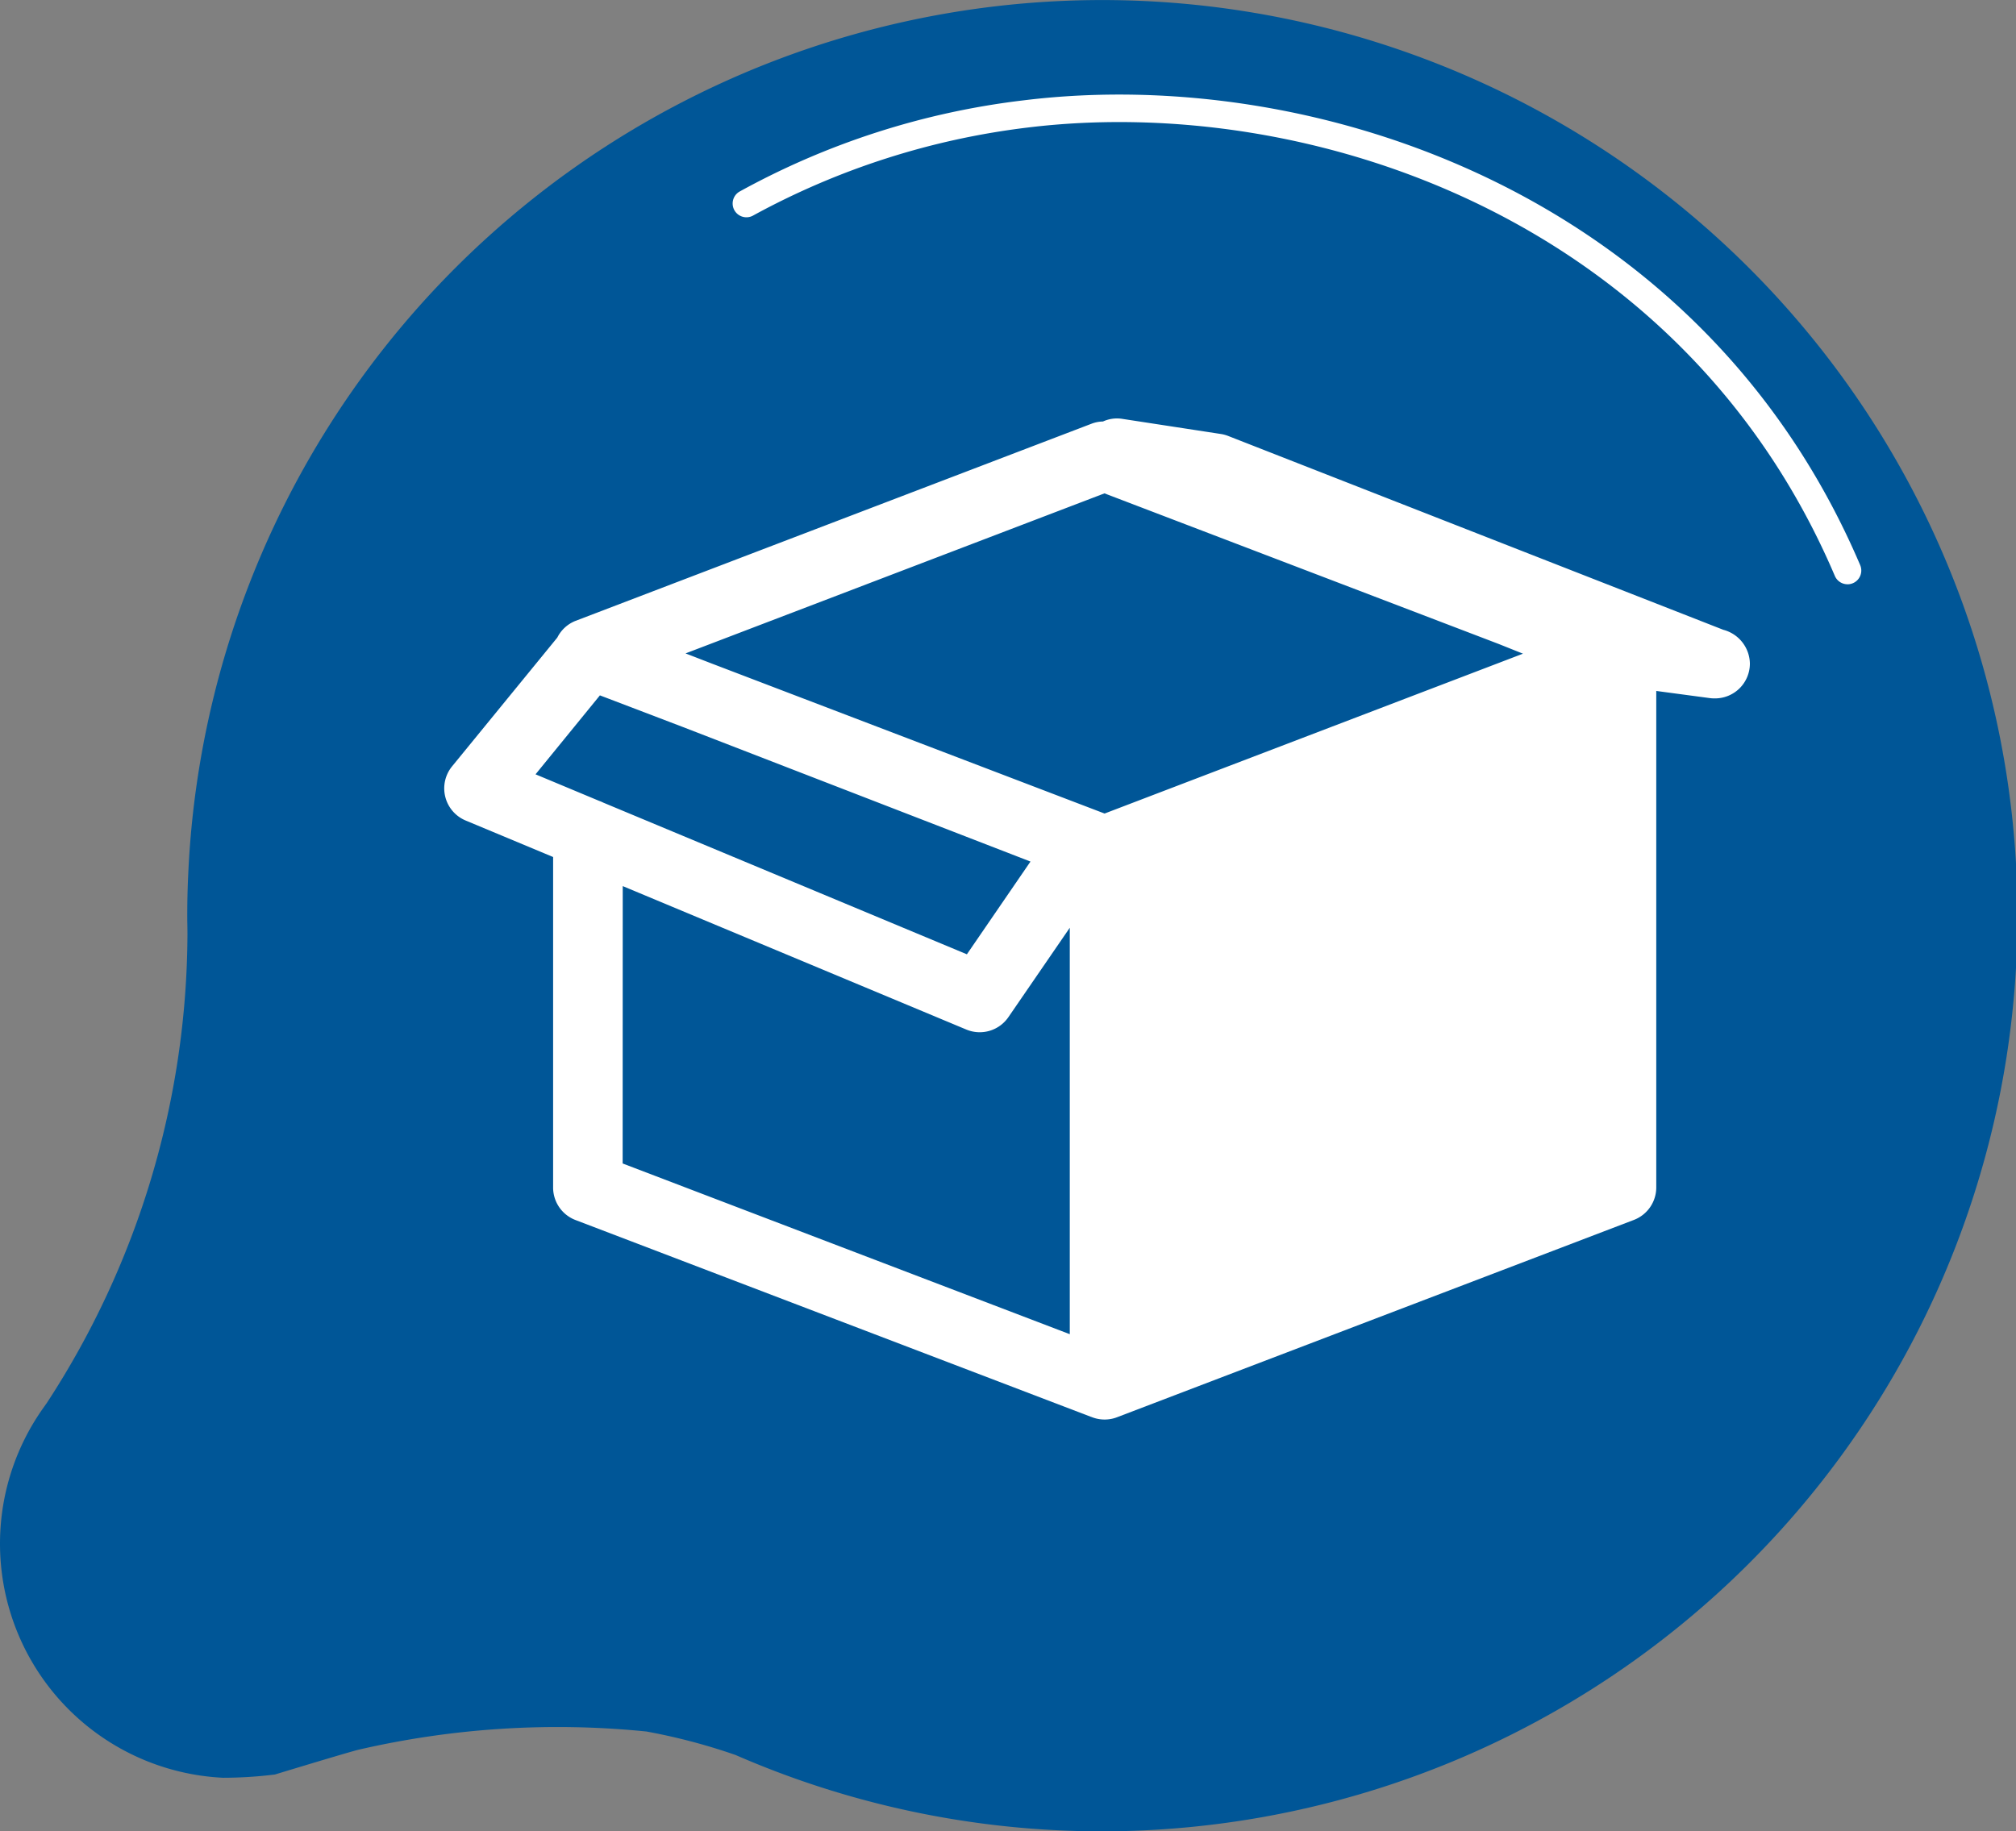 <svg xmlns="http://www.w3.org/2000/svg" width="123.643" height="112.338"><rect width="100%" height="100%" fill="#808080" stroke="none"/><defs><style>.b{fill:#fff}</style></defs><path d="M70.186.063a56.168 56.168 0 11-25.072 107.592 36.784 36.784 0 00-5.469-1.441 54.242 54.242 0 00-17.648 1.115c-.556.129-5.139 1.523-5.139 1.523a26.213 26.213 0 01-3.177.2 14.378 14.378 0 01-10.9-22.86.011.011 0 010-.007l.047-.064.051-.071a52.926 52.926 0 008.618-28.749c0-.287-.006-.578-.011-.869v-.066q-.007-1.4.062-2.823A56.111 56.111 0 0170.186.063z" fill="#005697"/><path class="b" d="M113.309 35.84a.843.843 0 01-.777-.514c-9.35-21.922-32.217-29.622-49.525-27.5a46.754 46.754 0 00-16.791 5.381.845.845 0 01-.874-1.447 47.7 47.7 0 0117.461-5.608c17.916-2.2 41.589 5.785 51.283 28.512a.845.845 0 01-.777 1.178zM105.695 38.634L75.326 26.743a2.074 2.074 0 00-.455-.122l-6.1-.936a2.065 2.065 0 00-1.126.171 2.036 2.036 0 00-.669.124L35.293 38.087a2.122 2.122 0 00-1.113 1.023l-6.454 7.9a2.137 2.137 0 00.833 3.322l5.364 2.239v20.27a2.134 2.134 0 001.378 2l31.617 12.073a.008.008 0 01.006 0l.068.026a2.125 2.125 0 00.737.137h.023a2.1 2.1 0 00.758-.141l31.692-12.101a2.135 2.135 0 001.378-2V42.384l3.277.438a2.124 2.124 0 00.286.019h.043a2.136 2.136 0 002.136-2.136 2.179 2.179 0 00-1.627-2.071zm-37.957-8.37l24.167 9.234 1.5.6-25.66 9.806-24.127-9.214-1.573-.609zM36.793 42.655l5.052 1.927L63.2 52.85l-3.9 5.689-22.309-9.308a1.644 1.644 0 00-.237-.1l-3.909-1.633zm1.4 11.7l21.073 8.8a2.133 2.133 0 002.585-.769l3.76-5.476v24.932L38.188 71.37z"/></svg>